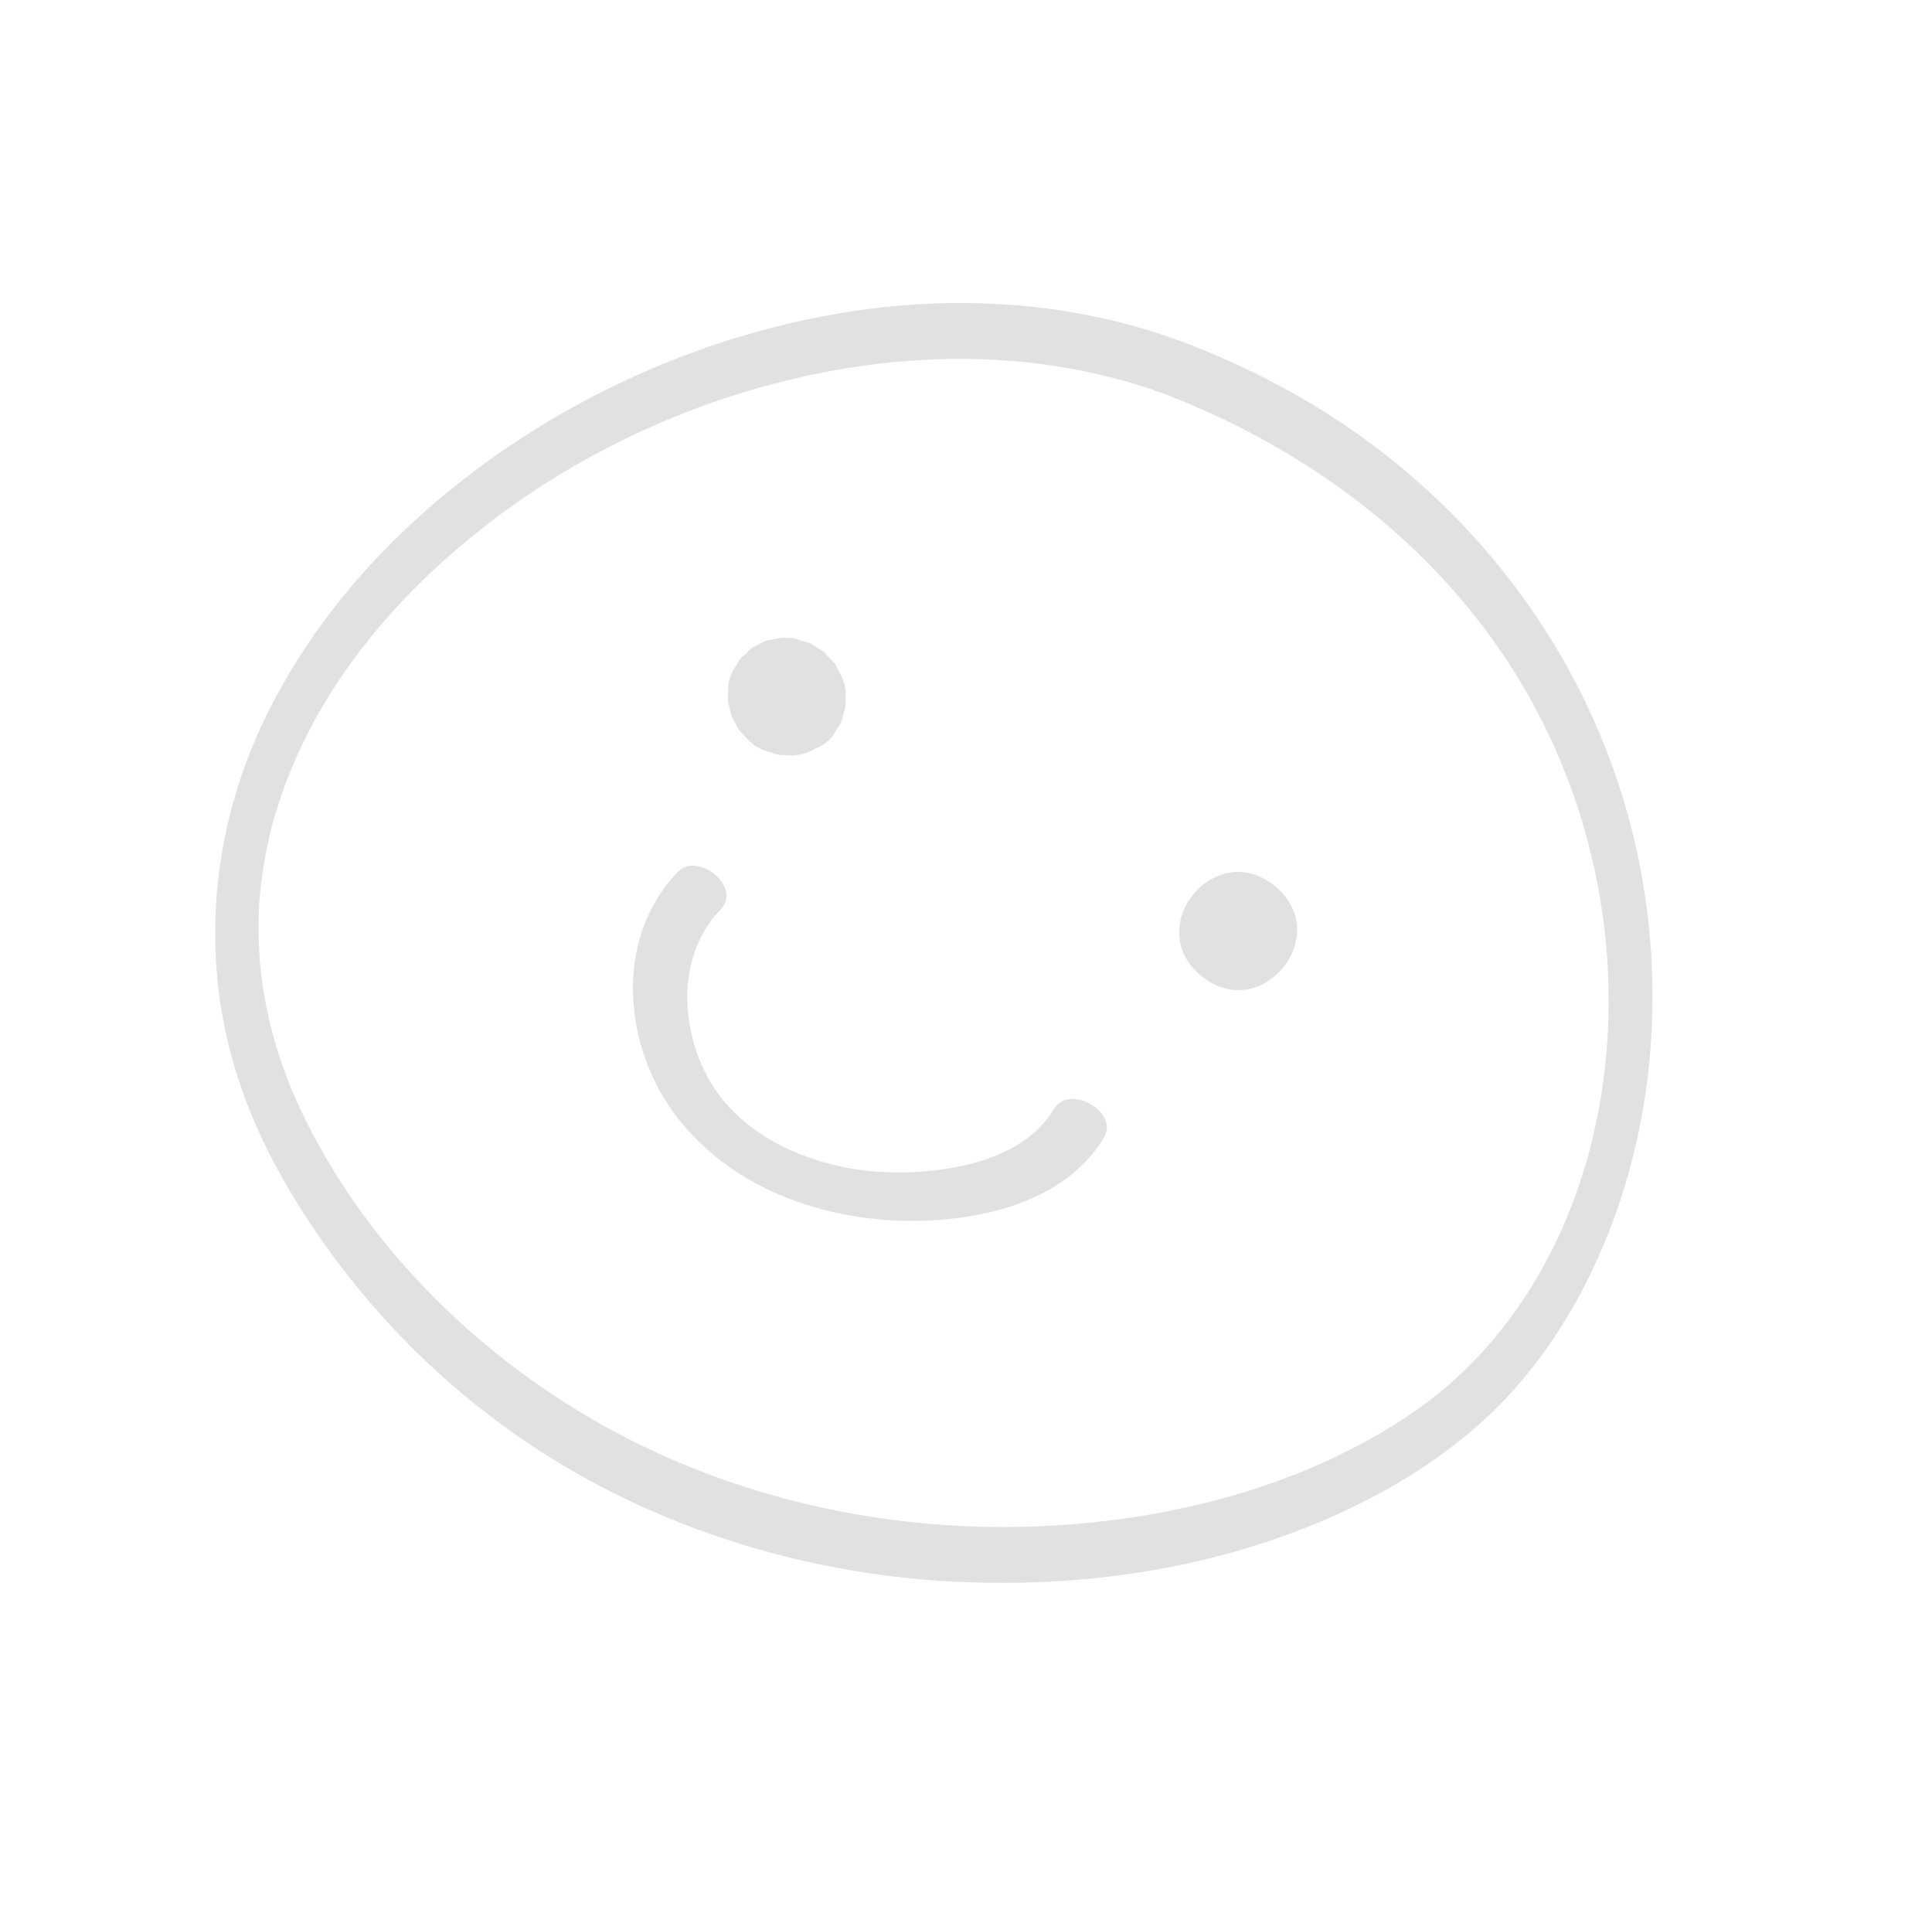 <?xml version="1.0" encoding="UTF-8"?> <svg xmlns="http://www.w3.org/2000/svg" width="87" height="86" viewBox="0 0 87 86" fill="none"><g opacity="0.8" clip-path="url(#clip0_2045_1096)"><path d="M53.554 15.503C48.403 13.519 42.837 13.208 37.506 14.157C32.112 15.117 26.958 17.289 22.509 20.379C18.101 23.443 14.331 27.427 11.965 32.274C9.701 36.913 9.034 42.296 10.384 47.405C11.188 50.451 12.667 53.241 14.483 55.833C16.704 59.004 19.417 61.797 22.541 64.103C28.279 68.338 35.291 70.701 42.305 71.169C48.732 71.597 55.33 70.588 61.055 67.784C63.542 66.566 65.899 64.979 67.797 62.971C69.901 60.747 71.48 58.026 72.566 55.161C74.924 48.945 75.011 41.829 72.914 35.392C70.588 28.253 65.668 22.187 59.196 18.265C57.4 17.178 55.506 16.265 53.554 15.503C52.959 15.27 52.449 15.583 52.227 16.149C52.049 16.6 52.053 17.583 52.648 17.816C59.615 20.543 65.69 25.344 69.209 32.015C72.189 37.666 73.141 44.218 71.925 50.301C70.857 55.641 68.059 60.589 63.544 63.648C58.733 66.908 52.812 68.432 46.968 68.707C40.464 69.013 33.759 67.658 27.905 64.579C21.774 61.355 16.396 56.114 13.47 49.821C12.434 47.593 11.802 45.162 11.673 42.819C11.639 42.231 11.634 41.642 11.655 41.056C11.658 41.004 11.683 40.545 11.665 40.792C11.675 40.653 11.686 40.512 11.698 40.373C11.723 40.074 11.759 39.776 11.799 39.479C11.879 38.884 11.986 38.297 12.119 37.714C12.145 37.597 12.173 37.481 12.201 37.366C12.213 37.315 12.329 36.874 12.264 37.113C12.343 36.825 12.429 36.537 12.52 36.253C13.997 31.676 16.931 27.839 20.619 24.684C24.448 21.408 29.081 18.927 34 17.51C38.884 16.103 44.123 15.677 49.187 16.792C50.356 17.05 51.549 17.392 52.648 17.816C53.243 18.046 53.751 17.739 53.975 17.17C54.152 16.721 54.15 15.731 53.554 15.503Z" fill="#DADADB"></path><path d="M30.534 39.248C27.628 42.216 28.011 47.207 30.595 50.434C33.545 54.119 38.601 55.387 43.051 54.846C45.656 54.53 48.33 53.517 49.716 51.21C50.402 50.065 48.154 48.775 47.462 49.926C46.484 51.558 44.6 52.291 42.772 52.594C41.034 52.884 39.192 52.863 37.456 52.423C35.733 51.987 34.085 51.178 32.85 49.861C31.794 48.736 31.175 47.233 30.997 45.736C30.79 44 31.222 42.205 32.444 40.956C33.433 39.946 31.437 38.325 30.534 39.248Z" fill="#DADADB"></path><path d="M36.383 33.867C36.404 33.858 36.428 33.848 36.449 33.84C36.553 33.795 36.659 33.736 36.755 33.686C37.063 33.561 37.319 33.366 37.523 33.097C37.638 32.912 37.753 32.724 37.868 32.538C37.927 32.333 37.985 32.129 38.046 31.925C38.047 31.92 38.049 31.914 38.05 31.91C38.053 31.897 38.054 31.885 38.057 31.872C38.06 31.861 38.061 31.851 38.064 31.84C38.09 31.728 38.09 31.613 38.072 31.493C38.108 31.153 38.056 30.819 37.919 30.491C37.81 30.285 37.7 30.082 37.591 29.876C37.425 29.7 37.261 29.522 37.097 29.348C36.893 29.218 36.688 29.09 36.485 28.962C36.263 28.894 36.042 28.824 35.82 28.755C35.473 28.681 35.134 28.695 34.806 28.793C34.574 28.813 34.361 28.886 34.17 29.017C33.945 29.095 33.758 29.227 33.608 29.409C33.41 29.547 33.261 29.726 33.165 29.944C32.956 30.223 32.831 30.541 32.792 30.899C32.787 31.124 32.783 31.351 32.781 31.577C32.833 31.799 32.888 32.02 32.94 32.241C33.049 32.447 33.159 32.651 33.268 32.856C33.434 33.032 33.598 33.21 33.762 33.385C34.039 33.632 34.355 33.796 34.708 33.873C34.925 33.971 35.148 34.012 35.383 33.993C35.725 34.035 36.059 33.994 36.383 33.867Z" fill="#DADADB"></path><path d="M54.087 43.933C56.767 46.148 60.104 42.118 57.422 39.9C54.744 37.686 51.405 41.715 54.087 43.933Z" fill="#DADADB"></path></g><defs><clipPath id="clip0_2045_1096"><rect width="63.407" height="59.084" fill="white" transform="translate(37.648) rotate(39.585)"></rect></clipPath></defs></svg> 